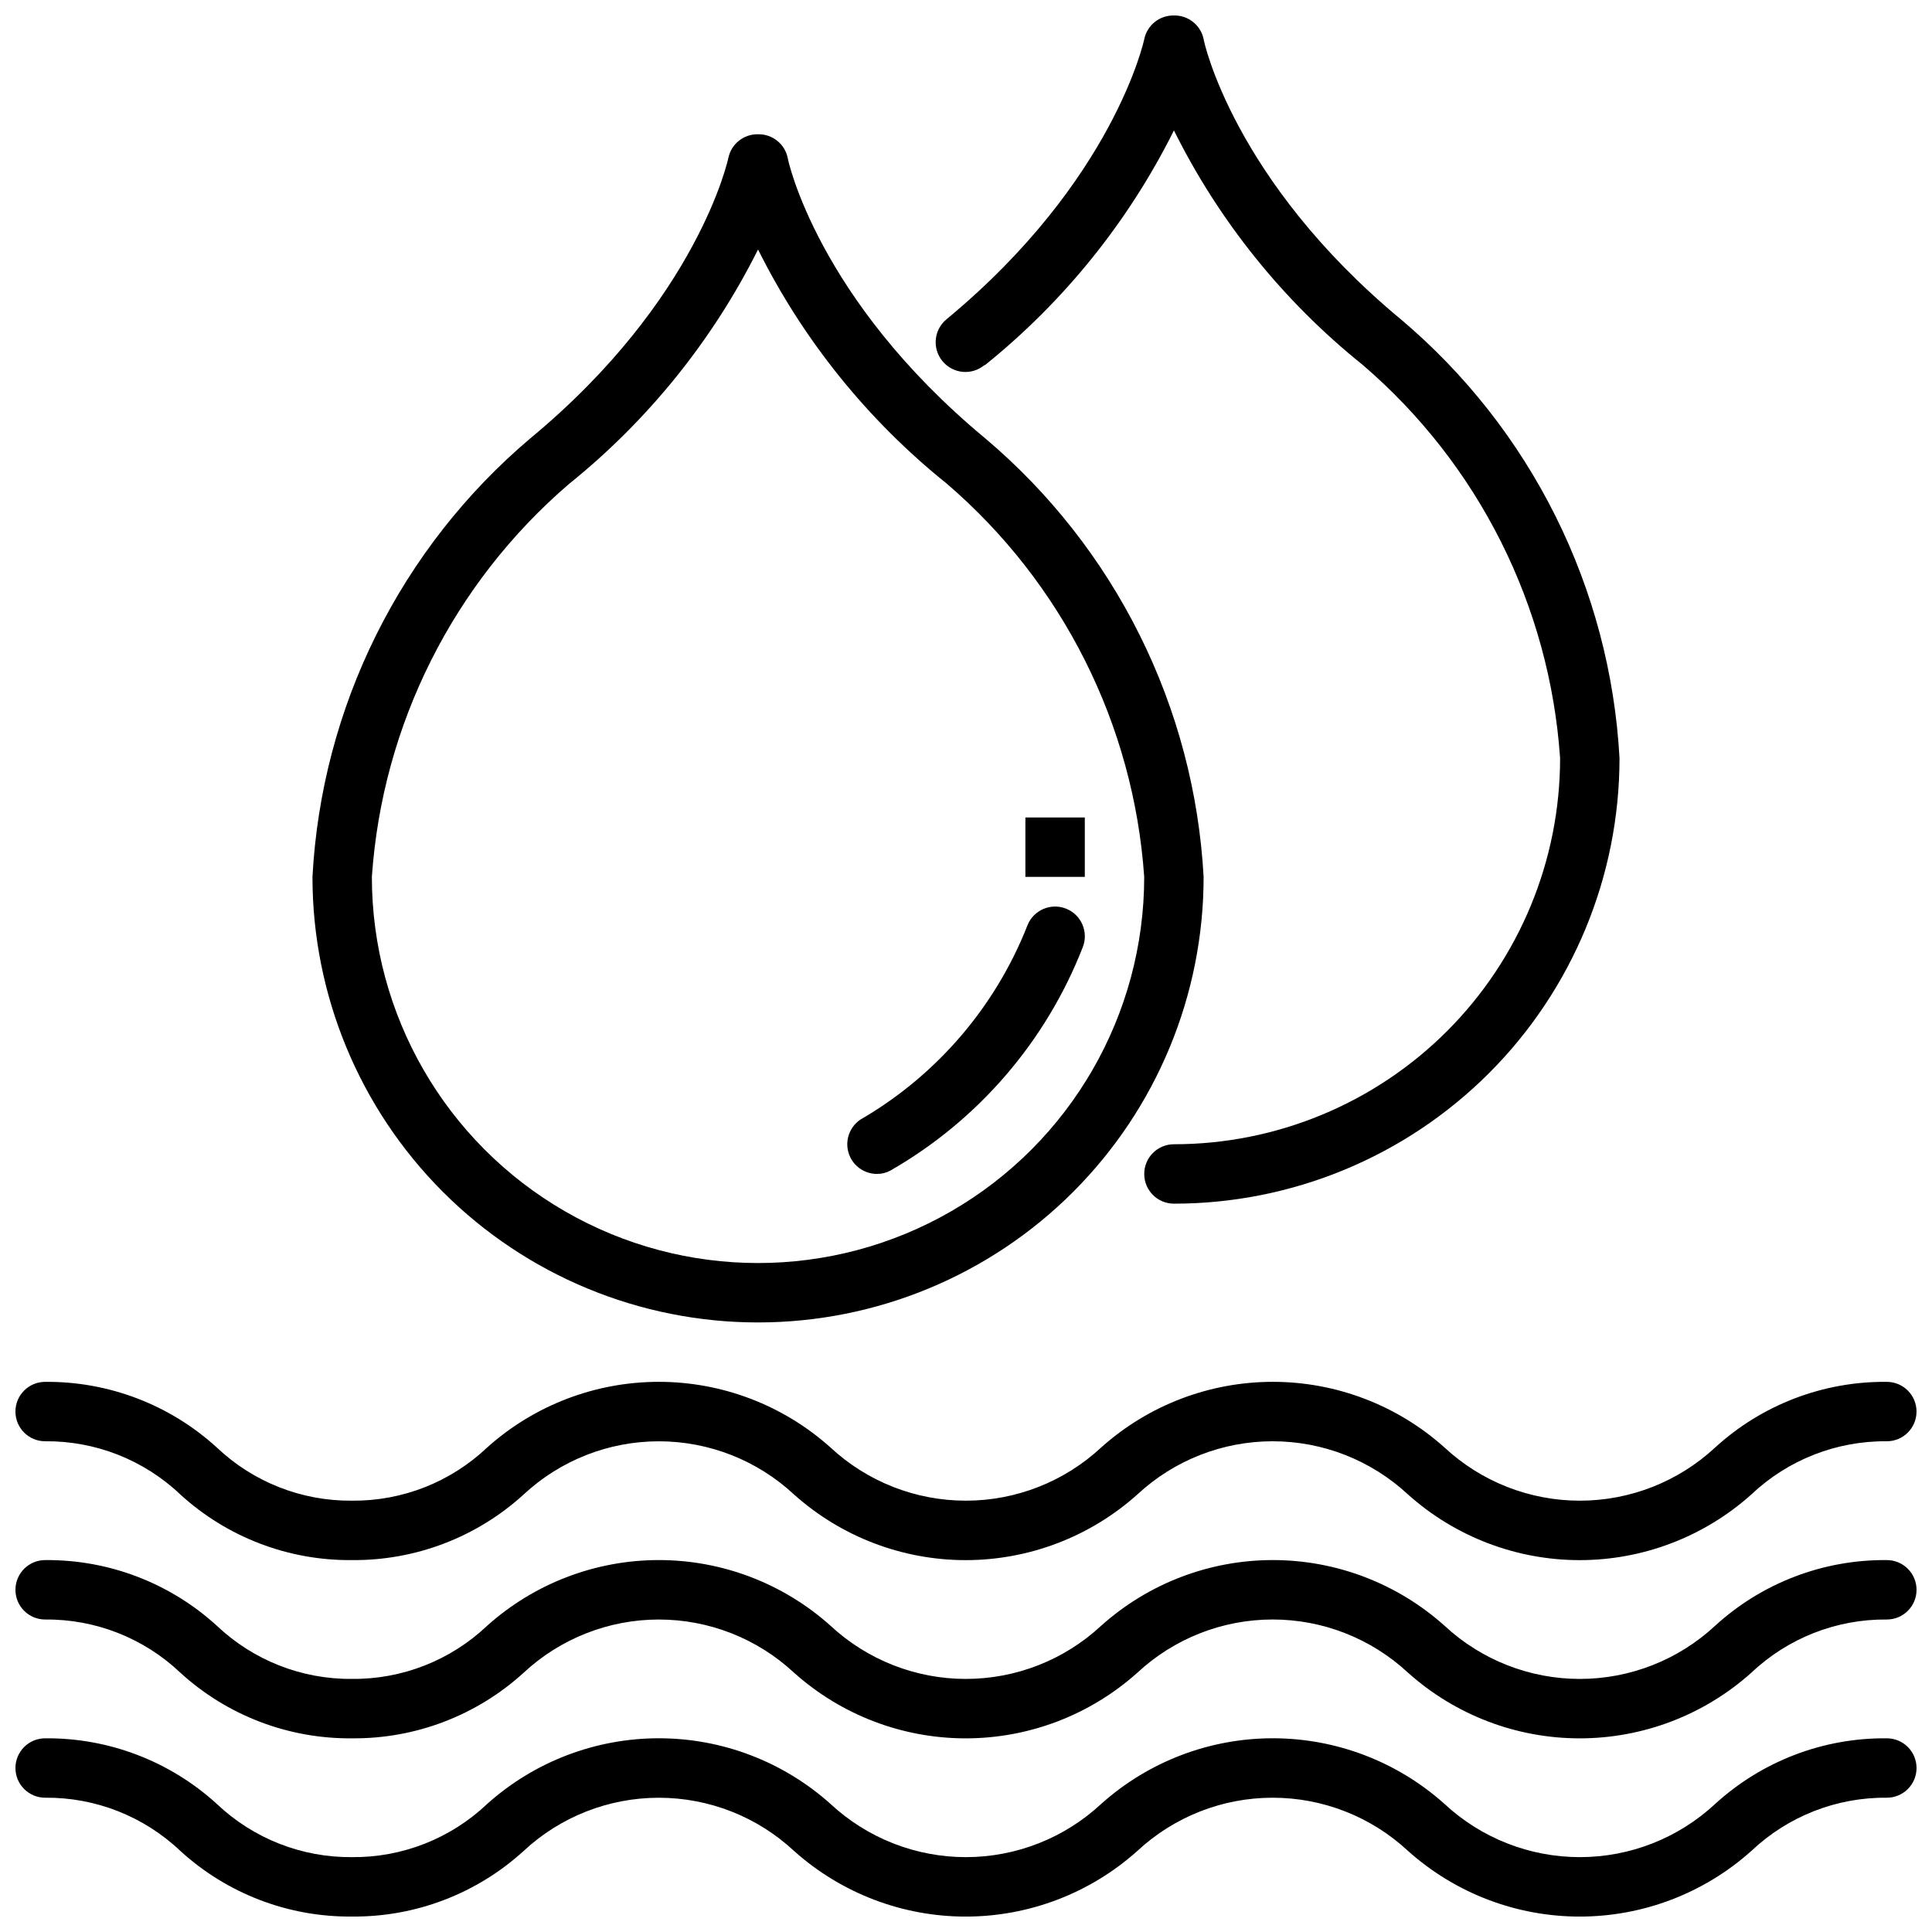 <?xml version="1.0" encoding="UTF-8"?>
<!-- Uploaded to: ICON Repo, www.svgrepo.com, Generator: ICON Repo Mixer Tools -->
<svg width="800px" height="800px" version="1.1" viewBox="144 144 512 512" xmlns="http://www.w3.org/2000/svg">
 <defs>
  <clipPath id="d">
   <path d="m148.09 604h503.81v47.902h-503.81z"/>
  </clipPath>
  <clipPath id="c">
   <path d="m148.09 557h503.81v48h-503.81z"/>
  </clipPath>
  <clipPath id="b">
   <path d="m148.09 510h503.81v48h-503.81z"/>
  </clipPath>
  <clipPath id="a">
   <path d="m391 148.09h183v314.91h-183z"/>
  </clipPath>
 </defs>
 <g clip-path="url(#d)">
  <path d="m644.03 604.67c-16.824-0.172-33.082 6.047-45.5 17.395-9.742 9.059-22.555 14.094-35.855 14.094-13.305 0-26.117-5.035-35.859-14.094-12.504-11.207-28.707-17.406-45.5-17.406-16.793 0-32.996 6.199-45.5 17.406-9.742 9.059-22.555 14.094-35.855 14.094-13.305 0-26.117-5.035-35.859-14.094-12.504-11.207-28.707-17.406-45.5-17.406-16.793 0-32.996 6.199-45.5 17.406-9.66 9.168-22.504 14.219-35.816 14.094-13.316 0.125-26.16-4.926-35.82-14.094-12.426-11.336-28.68-17.551-45.5-17.395-4.348 0-7.871 3.523-7.871 7.871 0 4.348 3.523 7.871 7.871 7.871 13.316-0.125 26.16 4.926 35.82 14.094 12.414 11.348 28.676 17.566 45.5 17.395 16.816 0.156 33.074-6.059 45.5-17.395 9.73-9.055 22.527-14.086 35.816-14.086 13.289 0 26.086 5.031 35.816 14.086 12.508 11.207 28.707 17.406 45.5 17.406s32.996-6.199 45.504-17.406c9.742-9.059 22.551-14.094 35.855-14.094 13.305 0 26.113 5.035 35.855 14.094 12.508 11.207 28.707 17.406 45.5 17.406 16.793 0 32.996-6.199 45.504-17.406 9.688-9.172 22.555-14.223 35.895-14.094 4.348 0 7.871-3.523 7.871-7.871 0-4.348-3.523-7.871-7.871-7.871z"/>
 </g>
 <g clip-path="url(#c)">
  <path d="m644.03 557.44c-16.824-0.168-33.082 6.047-45.5 17.398-9.742 9.059-22.555 14.094-35.855 14.094-13.305 0-26.117-5.035-35.859-14.094-12.504-11.207-28.707-17.406-45.5-17.406-16.793 0-32.996 6.199-45.5 17.406-9.742 9.059-22.555 14.094-35.855 14.094-13.305 0-26.117-5.035-35.859-14.094-12.504-11.207-28.707-17.406-45.5-17.406-16.793 0-32.996 6.199-45.5 17.406-9.66 9.164-22.504 14.219-35.816 14.09-13.316 0.129-26.16-4.926-35.82-14.09-12.426-11.336-28.68-17.551-45.5-17.398-4.348 0-7.871 3.527-7.871 7.875s3.523 7.871 7.871 7.871c13.316-0.129 26.16 4.926 35.82 14.09 12.414 11.352 28.676 17.566 45.5 17.398 16.816 0.152 33.074-6.062 45.5-17.398 9.73-9.051 22.527-14.086 35.816-14.086 13.289 0 26.086 5.035 35.816 14.086 12.508 11.207 28.707 17.406 45.5 17.406s32.996-6.199 45.504-17.406c9.742-9.059 22.551-14.094 35.855-14.094 13.305 0 26.113 5.035 35.855 14.094 12.508 11.207 28.707 17.406 45.5 17.406 16.793 0 32.996-6.199 45.504-17.406 9.688-9.168 22.555-14.223 35.895-14.09 4.348 0 7.871-3.523 7.871-7.871s-3.523-7.875-7.871-7.875z"/>
 </g>
 <g clip-path="url(#b)">
  <path d="m155.96 525.95c13.316-0.125 26.16 4.926 35.82 14.094 12.414 11.348 28.676 17.566 45.5 17.395 16.816 0.156 33.074-6.059 45.5-17.395 9.73-9.055 22.527-14.086 35.816-14.086 13.289 0 26.086 5.031 35.816 14.086 12.508 11.207 28.707 17.406 45.5 17.406s32.996-6.199 45.504-17.406c9.742-9.059 22.551-14.094 35.855-14.094 13.305 0 26.113 5.035 35.855 14.094 12.508 11.207 28.707 17.406 45.5 17.406 16.793 0 32.996-6.199 45.504-17.406 9.688-9.172 22.555-14.223 35.895-14.094 4.348 0 7.871-3.523 7.871-7.871s-3.523-7.871-7.871-7.871c-16.824-0.172-33.082 6.047-45.5 17.398-9.742 9.055-22.555 14.09-35.855 14.09-13.305 0-26.117-5.035-35.859-14.09-12.504-11.211-28.707-17.406-45.5-17.406-16.793 0-32.996 6.195-45.5 17.406-9.742 9.055-22.555 14.09-35.855 14.09-13.305 0-26.117-5.035-35.859-14.09-12.504-11.211-28.707-17.406-45.5-17.406-16.793 0-32.996 6.195-45.5 17.406-9.66 9.164-22.504 14.215-35.816 14.09-13.316 0.125-26.16-4.926-35.82-14.09-12.426-11.34-28.68-17.555-45.5-17.398-4.348 0-7.871 3.523-7.871 7.871s3.523 7.871 7.871 7.871z"/>
 </g>
 <g clip-path="url(#a)">
  <path d="m405.04 240.75c20.977-16.879 38.055-38.094 50.066-62.188 11.965 24.082 29.02 45.273 49.988 62.109 30.719 26.316 49.582 63.871 52.348 104.23 0 27.141-10.781 53.172-29.973 72.363-19.191 19.191-45.223 29.973-72.363 29.973-4.348 0-7.871 3.523-7.871 7.871 0 4.348 3.523 7.875 7.871 7.875 31.316 0 61.352-12.441 83.496-34.586 22.145-22.145 34.586-52.18 34.586-83.496-1.223-22.305-6.996-44.125-16.957-64.121-9.965-19.992-23.91-37.738-40.98-52.148-44.398-36.84-52.27-73.84-52.27-74.234-0.762-3.723-4.074-6.375-7.875-6.297-3.801-0.078-7.113 2.574-7.871 6.297 0 0-7.871 37.391-52.426 74.234-3.348 2.781-3.809 7.75-1.023 11.098 2.781 3.348 7.75 3.809 11.098 1.023z"/>
 </g>
 <path d="m344.89 494.46c31.316 0 61.352-12.438 83.496-34.582 22.145-22.145 34.586-52.18 34.586-83.496-1.227-22.305-6.996-44.125-16.961-64.121-9.961-19.992-23.906-37.742-40.98-52.148-44.398-36.84-52.27-73.84-52.27-74.234-0.758-3.723-4.07-6.375-7.871-6.297-3.801-0.078-7.113 2.574-7.871 6.297 0 0-7.871 37.391-52.508 74.312-17.027 14.414-30.926 32.156-40.848 52.137s-15.66 41.777-16.855 64.055c0 31.316 12.441 61.352 34.586 83.496 22.145 22.145 52.18 34.582 83.496 34.582zm-50.066-222.23c20.953-16.871 38.027-38.055 50.066-62.109 11.988 24.043 29.043 45.207 49.988 62.031 30.703 26.328 49.562 63.875 52.348 104.23 0 36.562-19.504 70.344-51.168 88.625s-70.672 18.281-102.34 0c-31.664-18.281-51.168-52.062-51.168-88.625 2.766-40.316 21.598-77.836 52.27-104.15z"/>
 <path d="m376.38 455.1c1.234 0.016 2.453-0.281 3.543-0.863 23.266-13.328 41.266-34.219 51.012-59.199 1.605-4.043-0.367-8.625-4.41-10.234-4.043-1.609-8.625 0.367-10.234 4.41-8.402 21.367-23.695 39.316-43.453 51.008-3.859 1.965-5.406 6.68-3.465 10.551 1.336 2.648 4.043 4.32 7.008 4.328z"/>
 <path d="m415.74 360.64h15.742v15.742h-15.742z"/>
</svg>